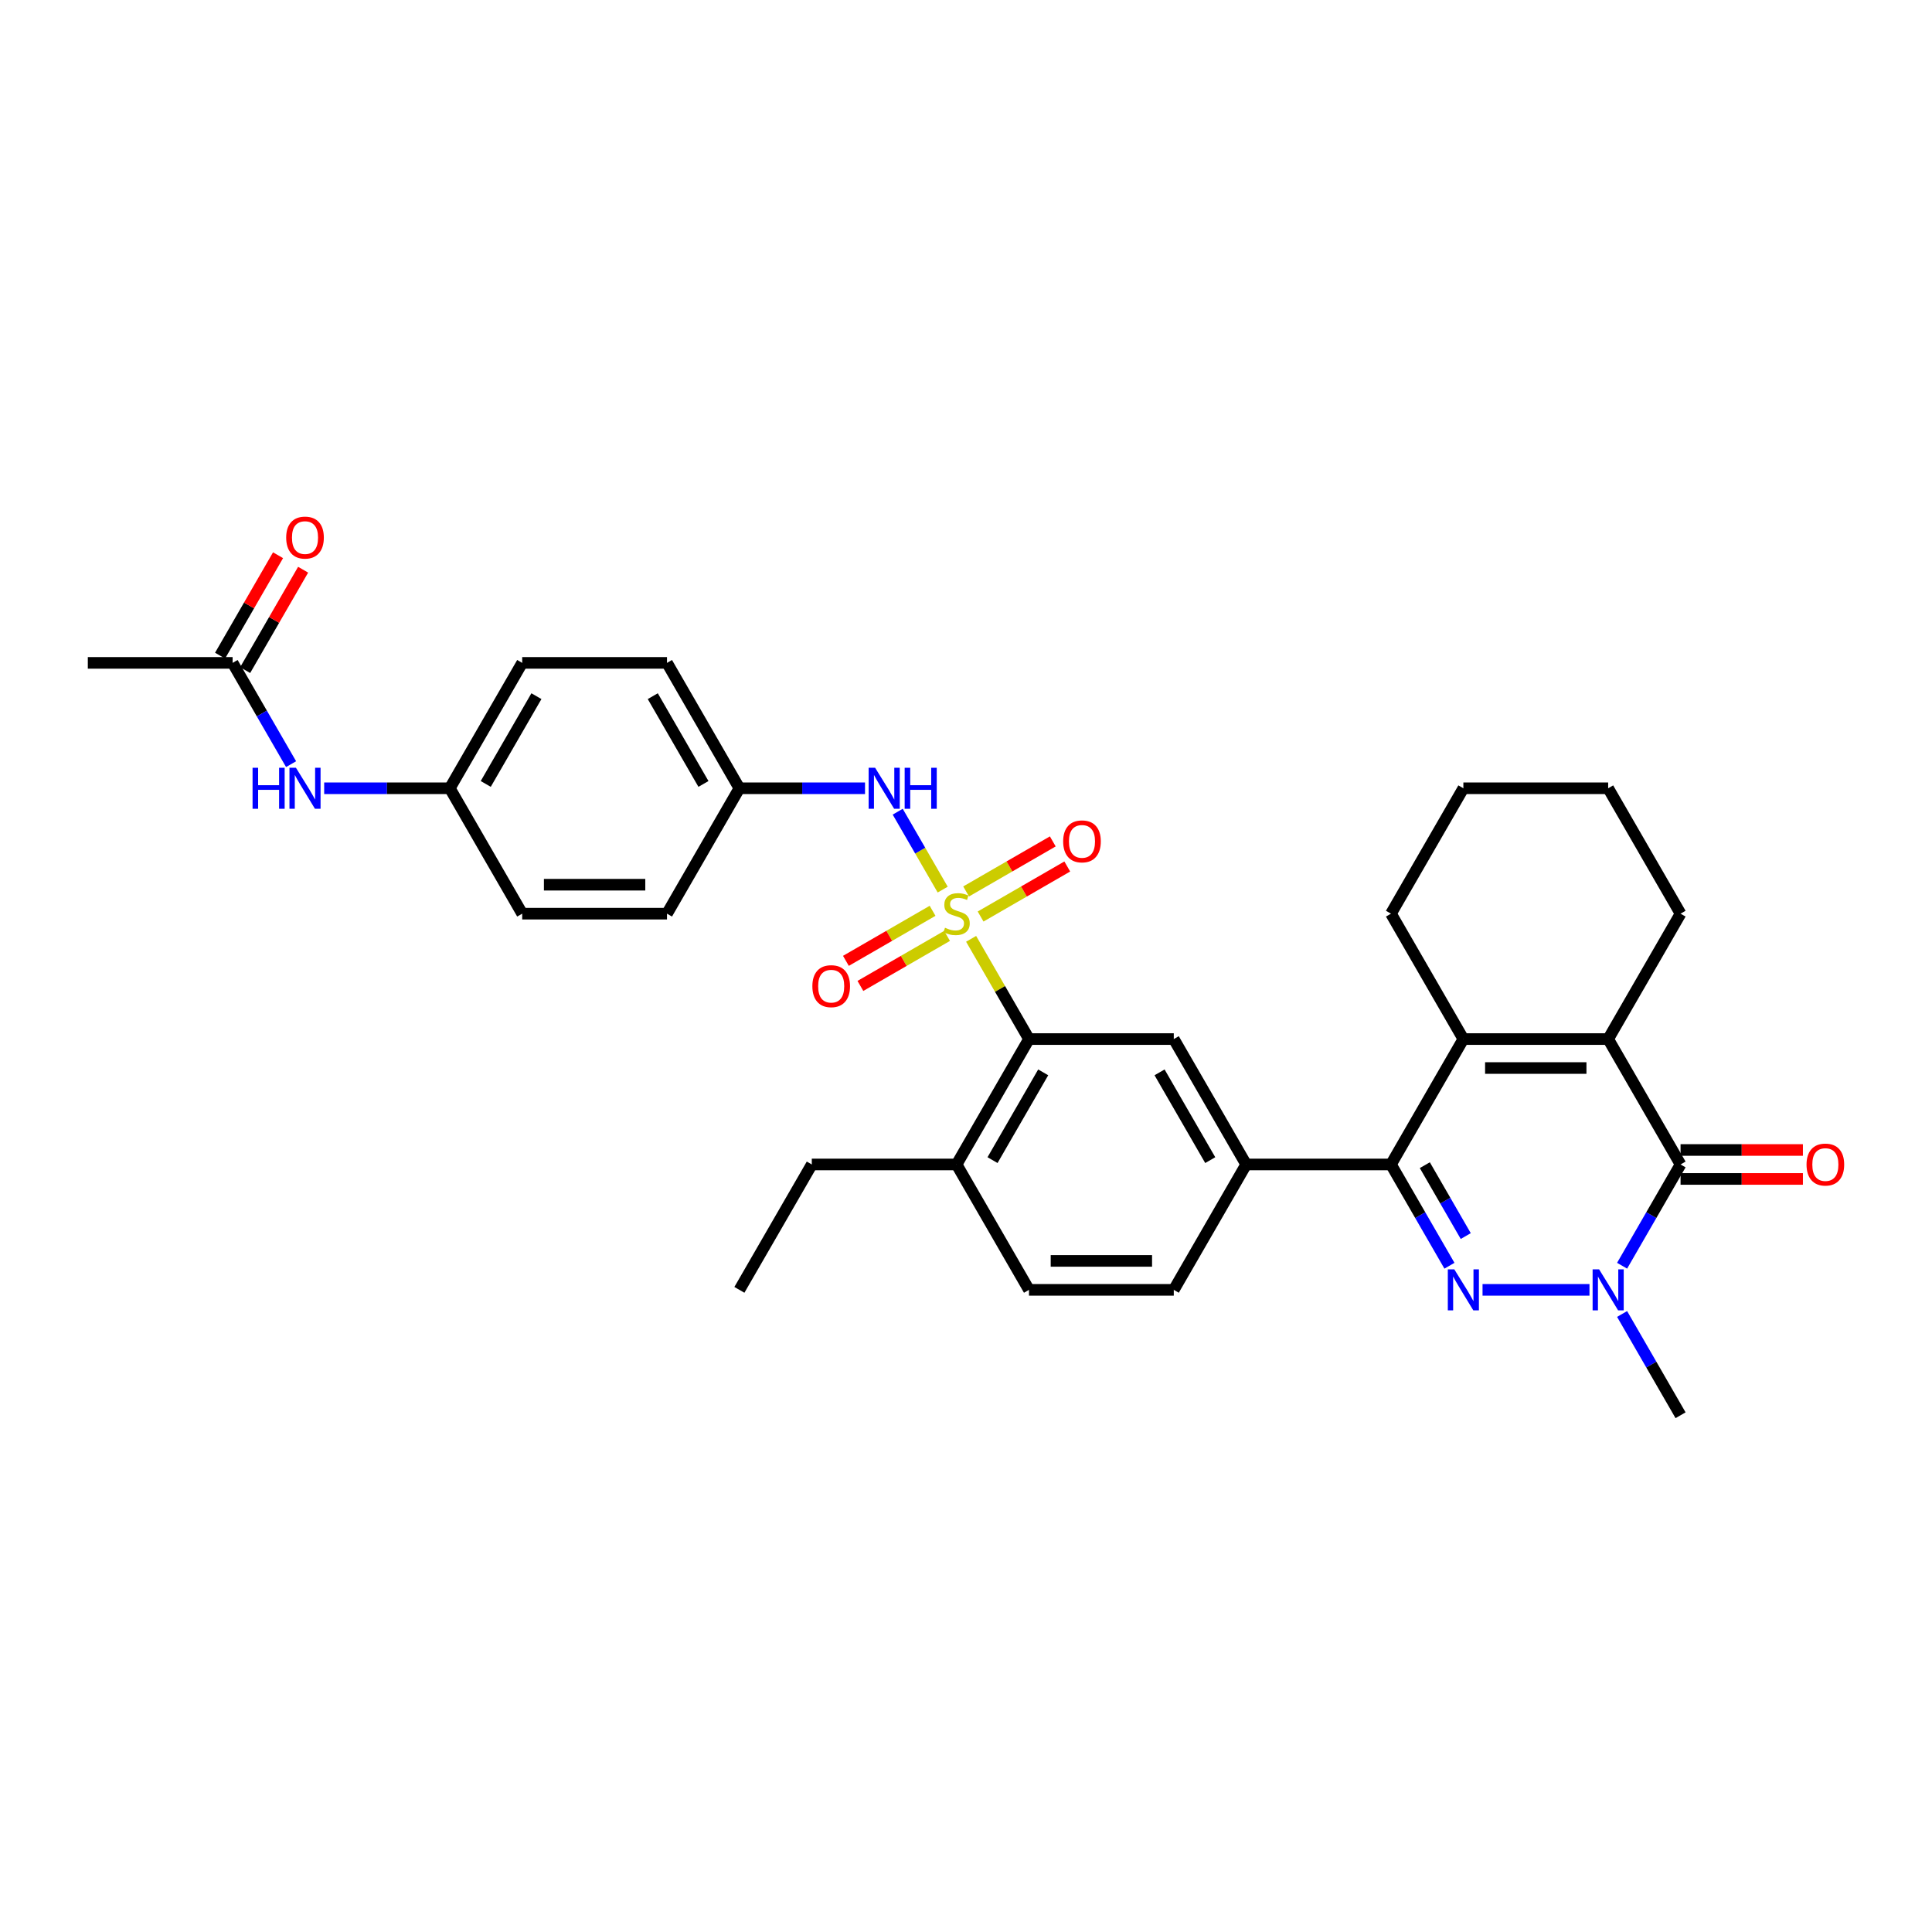 <?xml version='1.0' encoding='iso-8859-1'?>
<svg version='1.1' baseProfile='full'
              xmlns='http://www.w3.org/2000/svg'
                      xmlns:rdkit='http://www.rdkit.org/xml'
                      xmlns:xlink='http://www.w3.org/1999/xlink'
                  xml:space='preserve'
width='1000px' height='1000px' viewBox='0 0 1000 1000'>
<!-- END OF HEADER -->
<rect style='opacity:1.0;fill:#FFFFFF;stroke:none' width='1000' height='1000' x='0' y='0'> </rect>
<path class='bond-6' d='M 502.649,485.939 L 517.625,511.879' style='fill:none;fill-rule:evenodd;stroke:#CCCC00;stroke-width:6px;stroke-linecap:butt;stroke-linejoin:miter;stroke-opacity:1' />
<path class='bond-6' d='M 517.625,511.879 L 532.601,537.819' style='fill:none;fill-rule:evenodd;stroke:#000000;stroke-width:6px;stroke-linecap:butt;stroke-linejoin:miter;stroke-opacity:1' />
<path class='bond-8' d='M 487.937,460.458 L 476.297,440.296' style='fill:none;fill-rule:evenodd;stroke:#CCCC00;stroke-width:6px;stroke-linecap:butt;stroke-linejoin:miter;stroke-opacity:1' />
<path class='bond-8' d='M 476.297,440.296 L 464.657,420.135' style='fill:none;fill-rule:evenodd;stroke:#0000FF;stroke-width:6px;stroke-linecap:butt;stroke-linejoin:miter;stroke-opacity:1' />
<path class='bond-10' d='M 507.555,474.394 L 529.985,461.444' style='fill:none;fill-rule:evenodd;stroke:#CCCC00;stroke-width:6px;stroke-linecap:butt;stroke-linejoin:miter;stroke-opacity:1' />
<path class='bond-10' d='M 529.985,461.444 L 552.415,448.494' style='fill:none;fill-rule:evenodd;stroke:#FF0000;stroke-width:6px;stroke-linecap:butt;stroke-linejoin:miter;stroke-opacity:1' />
<path class='bond-10' d='M 500.06,461.413 L 522.49,448.463' style='fill:none;fill-rule:evenodd;stroke:#CCCC00;stroke-width:6px;stroke-linecap:butt;stroke-linejoin:miter;stroke-opacity:1' />
<path class='bond-10' d='M 522.49,448.463 L 544.92,435.513' style='fill:none;fill-rule:evenodd;stroke:#FF0000;stroke-width:6px;stroke-linecap:butt;stroke-linejoin:miter;stroke-opacity:1' />
<path class='bond-11' d='M 482.703,471.434 L 460.272,484.384' style='fill:none;fill-rule:evenodd;stroke:#CCCC00;stroke-width:6px;stroke-linecap:butt;stroke-linejoin:miter;stroke-opacity:1' />
<path class='bond-11' d='M 460.272,484.384 L 437.842,497.334' style='fill:none;fill-rule:evenodd;stroke:#FF0000;stroke-width:6px;stroke-linecap:butt;stroke-linejoin:miter;stroke-opacity:1' />
<path class='bond-11' d='M 490.197,484.415 L 467.767,497.365' style='fill:none;fill-rule:evenodd;stroke:#CCCC00;stroke-width:6px;stroke-linecap:butt;stroke-linejoin:miter;stroke-opacity:1' />
<path class='bond-11' d='M 467.767,497.365 L 445.337,510.315' style='fill:none;fill-rule:evenodd;stroke:#FF0000;stroke-width:6px;stroke-linecap:butt;stroke-linejoin:miter;stroke-opacity:1' />
<path class='bond-0' d='M 750.23,655.142 L 735.098,628.933' style='fill:none;fill-rule:evenodd;stroke:#0000FF;stroke-width:6px;stroke-linecap:butt;stroke-linejoin:miter;stroke-opacity:1' />
<path class='bond-0' d='M 735.098,628.933 L 719.966,602.723' style='fill:none;fill-rule:evenodd;stroke:#000000;stroke-width:6px;stroke-linecap:butt;stroke-linejoin:miter;stroke-opacity:1' />
<path class='bond-0' d='M 758.671,639.785 L 748.079,621.438' style='fill:none;fill-rule:evenodd;stroke:#0000FF;stroke-width:6px;stroke-linecap:butt;stroke-linejoin:miter;stroke-opacity:1' />
<path class='bond-0' d='M 748.079,621.438 L 737.486,603.092' style='fill:none;fill-rule:evenodd;stroke:#000000;stroke-width:6px;stroke-linecap:butt;stroke-linejoin:miter;stroke-opacity:1' />
<path class='bond-2' d='M 767.361,667.628 L 822.709,667.628' style='fill:none;fill-rule:evenodd;stroke:#0000FF;stroke-width:6px;stroke-linecap:butt;stroke-linejoin:miter;stroke-opacity:1' />
<path class='bond-1' d='M 719.966,602.723 L 645.02,602.723' style='fill:none;fill-rule:evenodd;stroke:#000000;stroke-width:6px;stroke-linecap:butt;stroke-linejoin:miter;stroke-opacity:1' />
<path class='bond-5' d='M 719.966,602.723 L 757.438,537.819' style='fill:none;fill-rule:evenodd;stroke:#000000;stroke-width:6px;stroke-linecap:butt;stroke-linejoin:miter;stroke-opacity:1' />
<path class='bond-21' d='M 839.593,680.114 L 854.725,706.324' style='fill:none;fill-rule:evenodd;stroke:#0000FF;stroke-width:6px;stroke-linecap:butt;stroke-linejoin:miter;stroke-opacity:1' />
<path class='bond-21' d='M 854.725,706.324 L 869.857,732.533' style='fill:none;fill-rule:evenodd;stroke:#000000;stroke-width:6px;stroke-linecap:butt;stroke-linejoin:miter;stroke-opacity:1' />
<path class='bond-35' d='M 839.593,655.142 L 854.725,628.933' style='fill:none;fill-rule:evenodd;stroke:#0000FF;stroke-width:6px;stroke-linecap:butt;stroke-linejoin:miter;stroke-opacity:1' />
<path class='bond-35' d='M 854.725,628.933 L 869.857,602.723' style='fill:none;fill-rule:evenodd;stroke:#000000;stroke-width:6px;stroke-linecap:butt;stroke-linejoin:miter;stroke-opacity:1' />
<path class='bond-3' d='M 869.857,602.723 L 832.384,537.819' style='fill:none;fill-rule:evenodd;stroke:#000000;stroke-width:6px;stroke-linecap:butt;stroke-linejoin:miter;stroke-opacity:1' />
<path class='bond-13' d='M 869.857,610.218 L 901.521,610.218' style='fill:none;fill-rule:evenodd;stroke:#000000;stroke-width:6px;stroke-linecap:butt;stroke-linejoin:miter;stroke-opacity:1' />
<path class='bond-13' d='M 901.521,610.218 L 933.186,610.218' style='fill:none;fill-rule:evenodd;stroke:#FF0000;stroke-width:6px;stroke-linecap:butt;stroke-linejoin:miter;stroke-opacity:1' />
<path class='bond-13' d='M 869.857,595.229 L 901.521,595.229' style='fill:none;fill-rule:evenodd;stroke:#000000;stroke-width:6px;stroke-linecap:butt;stroke-linejoin:miter;stroke-opacity:1' />
<path class='bond-13' d='M 901.521,595.229 L 933.186,595.229' style='fill:none;fill-rule:evenodd;stroke:#FF0000;stroke-width:6px;stroke-linecap:butt;stroke-linejoin:miter;stroke-opacity:1' />
<path class='bond-4' d='M 832.384,537.819 L 757.438,537.819' style='fill:none;fill-rule:evenodd;stroke:#000000;stroke-width:6px;stroke-linecap:butt;stroke-linejoin:miter;stroke-opacity:1' />
<path class='bond-4' d='M 821.142,552.808 L 768.68,552.808' style='fill:none;fill-rule:evenodd;stroke:#000000;stroke-width:6px;stroke-linecap:butt;stroke-linejoin:miter;stroke-opacity:1' />
<path class='bond-22' d='M 832.384,537.819 L 869.857,472.914' style='fill:none;fill-rule:evenodd;stroke:#000000;stroke-width:6px;stroke-linecap:butt;stroke-linejoin:miter;stroke-opacity:1' />
<path class='bond-23' d='M 757.438,537.819 L 719.966,472.914' style='fill:none;fill-rule:evenodd;stroke:#000000;stroke-width:6px;stroke-linecap:butt;stroke-linejoin:miter;stroke-opacity:1' />
<path class='bond-9' d='M 532.601,537.819 L 607.547,537.819' style='fill:none;fill-rule:evenodd;stroke:#000000;stroke-width:6px;stroke-linecap:butt;stroke-linejoin:miter;stroke-opacity:1' />
<path class='bond-15' d='M 532.601,537.819 L 495.129,602.723' style='fill:none;fill-rule:evenodd;stroke:#000000;stroke-width:6px;stroke-linecap:butt;stroke-linejoin:miter;stroke-opacity:1' />
<path class='bond-15' d='M 539.961,555.049 L 513.73,600.482' style='fill:none;fill-rule:evenodd;stroke:#000000;stroke-width:6px;stroke-linecap:butt;stroke-linejoin:miter;stroke-opacity:1' />
<path class='bond-7' d='M 645.02,602.723 L 607.547,537.819' style='fill:none;fill-rule:evenodd;stroke:#000000;stroke-width:6px;stroke-linecap:butt;stroke-linejoin:miter;stroke-opacity:1' />
<path class='bond-7' d='M 626.418,600.482 L 600.187,555.049' style='fill:none;fill-rule:evenodd;stroke:#000000;stroke-width:6px;stroke-linecap:butt;stroke-linejoin:miter;stroke-opacity:1' />
<path class='bond-34' d='M 645.02,602.723 L 607.547,667.628' style='fill:none;fill-rule:evenodd;stroke:#000000;stroke-width:6px;stroke-linecap:butt;stroke-linejoin:miter;stroke-opacity:1' />
<path class='bond-19' d='M 447.733,408.009 L 415.221,408.009' style='fill:none;fill-rule:evenodd;stroke:#0000FF;stroke-width:6px;stroke-linecap:butt;stroke-linejoin:miter;stroke-opacity:1' />
<path class='bond-19' d='M 415.221,408.009 L 382.71,408.009' style='fill:none;fill-rule:evenodd;stroke:#000000;stroke-width:6px;stroke-linecap:butt;stroke-linejoin:miter;stroke-opacity:1' />
<path class='bond-12' d='M 120.4,343.104 L 135.532,369.313' style='fill:none;fill-rule:evenodd;stroke:#000000;stroke-width:6px;stroke-linecap:butt;stroke-linejoin:miter;stroke-opacity:1' />
<path class='bond-12' d='M 135.532,369.313 L 150.664,395.523' style='fill:none;fill-rule:evenodd;stroke:#0000FF;stroke-width:6px;stroke-linecap:butt;stroke-linejoin:miter;stroke-opacity:1' />
<path class='bond-17' d='M 126.891,346.851 L 141.893,320.867' style='fill:none;fill-rule:evenodd;stroke:#000000;stroke-width:6px;stroke-linecap:butt;stroke-linejoin:miter;stroke-opacity:1' />
<path class='bond-17' d='M 141.893,320.867 L 156.895,294.882' style='fill:none;fill-rule:evenodd;stroke:#FF0000;stroke-width:6px;stroke-linecap:butt;stroke-linejoin:miter;stroke-opacity:1' />
<path class='bond-17' d='M 113.91,339.357 L 128.912,313.372' style='fill:none;fill-rule:evenodd;stroke:#000000;stroke-width:6px;stroke-linecap:butt;stroke-linejoin:miter;stroke-opacity:1' />
<path class='bond-17' d='M 128.912,313.372 L 143.914,287.387' style='fill:none;fill-rule:evenodd;stroke:#FF0000;stroke-width:6px;stroke-linecap:butt;stroke-linejoin:miter;stroke-opacity:1' />
<path class='bond-28' d='M 120.4,343.104 L 45.455,343.104' style='fill:none;fill-rule:evenodd;stroke:#000000;stroke-width:6px;stroke-linecap:butt;stroke-linejoin:miter;stroke-opacity:1' />
<path class='bond-14' d='M 167.796,408.009 L 200.307,408.009' style='fill:none;fill-rule:evenodd;stroke:#0000FF;stroke-width:6px;stroke-linecap:butt;stroke-linejoin:miter;stroke-opacity:1' />
<path class='bond-14' d='M 200.307,408.009 L 232.819,408.009' style='fill:none;fill-rule:evenodd;stroke:#000000;stroke-width:6px;stroke-linecap:butt;stroke-linejoin:miter;stroke-opacity:1' />
<path class='bond-18' d='M 495.129,602.723 L 532.601,667.628' style='fill:none;fill-rule:evenodd;stroke:#000000;stroke-width:6px;stroke-linecap:butt;stroke-linejoin:miter;stroke-opacity:1' />
<path class='bond-29' d='M 495.129,602.723 L 420.183,602.723' style='fill:none;fill-rule:evenodd;stroke:#000000;stroke-width:6px;stroke-linecap:butt;stroke-linejoin:miter;stroke-opacity:1' />
<path class='bond-16' d='M 607.547,667.628 L 532.601,667.628' style='fill:none;fill-rule:evenodd;stroke:#000000;stroke-width:6px;stroke-linecap:butt;stroke-linejoin:miter;stroke-opacity:1' />
<path class='bond-16' d='M 596.305,652.639 L 543.843,652.639' style='fill:none;fill-rule:evenodd;stroke:#000000;stroke-width:6px;stroke-linecap:butt;stroke-linejoin:miter;stroke-opacity:1' />
<path class='bond-24' d='M 382.71,408.009 L 345.237,472.914' style='fill:none;fill-rule:evenodd;stroke:#000000;stroke-width:6px;stroke-linecap:butt;stroke-linejoin:miter;stroke-opacity:1' />
<path class='bond-25' d='M 382.71,408.009 L 345.237,343.104' style='fill:none;fill-rule:evenodd;stroke:#000000;stroke-width:6px;stroke-linecap:butt;stroke-linejoin:miter;stroke-opacity:1' />
<path class='bond-25' d='M 364.108,405.768 L 337.877,360.334' style='fill:none;fill-rule:evenodd;stroke:#000000;stroke-width:6px;stroke-linecap:butt;stroke-linejoin:miter;stroke-opacity:1' />
<path class='bond-20' d='M 232.819,408.009 L 270.292,343.104' style='fill:none;fill-rule:evenodd;stroke:#000000;stroke-width:6px;stroke-linecap:butt;stroke-linejoin:miter;stroke-opacity:1' />
<path class='bond-20' d='M 251.421,405.768 L 277.652,360.334' style='fill:none;fill-rule:evenodd;stroke:#000000;stroke-width:6px;stroke-linecap:butt;stroke-linejoin:miter;stroke-opacity:1' />
<path class='bond-33' d='M 232.819,408.009 L 270.292,472.914' style='fill:none;fill-rule:evenodd;stroke:#000000;stroke-width:6px;stroke-linecap:butt;stroke-linejoin:miter;stroke-opacity:1' />
<path class='bond-36' d='M 869.857,472.914 L 832.384,408.009' style='fill:none;fill-rule:evenodd;stroke:#000000;stroke-width:6px;stroke-linecap:butt;stroke-linejoin:miter;stroke-opacity:1' />
<path class='bond-31' d='M 719.966,472.914 L 757.438,408.009' style='fill:none;fill-rule:evenodd;stroke:#000000;stroke-width:6px;stroke-linecap:butt;stroke-linejoin:miter;stroke-opacity:1' />
<path class='bond-27' d='M 345.237,472.914 L 270.292,472.914' style='fill:none;fill-rule:evenodd;stroke:#000000;stroke-width:6px;stroke-linecap:butt;stroke-linejoin:miter;stroke-opacity:1' />
<path class='bond-27' d='M 333.995,457.925 L 281.533,457.925' style='fill:none;fill-rule:evenodd;stroke:#000000;stroke-width:6px;stroke-linecap:butt;stroke-linejoin:miter;stroke-opacity:1' />
<path class='bond-26' d='M 345.237,343.104 L 270.292,343.104' style='fill:none;fill-rule:evenodd;stroke:#000000;stroke-width:6px;stroke-linecap:butt;stroke-linejoin:miter;stroke-opacity:1' />
<path class='bond-32' d='M 420.183,602.723 L 382.71,667.628' style='fill:none;fill-rule:evenodd;stroke:#000000;stroke-width:6px;stroke-linecap:butt;stroke-linejoin:miter;stroke-opacity:1' />
<path class='bond-30' d='M 832.384,408.009 L 757.438,408.009' style='fill:none;fill-rule:evenodd;stroke:#000000;stroke-width:6px;stroke-linecap:butt;stroke-linejoin:miter;stroke-opacity:1' />
<path  class='atom-0' d='M 489.133 480.198
Q 489.373 480.288, 490.362 480.708
Q 491.351 481.128, 492.43 481.398
Q 493.54 481.637, 494.619 481.637
Q 496.627 481.637, 497.797 480.678
Q 498.966 479.689, 498.966 477.98
Q 498.966 476.811, 498.366 476.091
Q 497.797 475.372, 496.897 474.982
Q 495.998 474.592, 494.499 474.143
Q 492.61 473.573, 491.471 473.034
Q 490.362 472.494, 489.553 471.355
Q 488.773 470.216, 488.773 468.297
Q 488.773 465.629, 490.572 463.98
Q 492.401 462.331, 495.998 462.331
Q 498.456 462.331, 501.244 463.501
L 500.555 465.809
Q 498.006 464.76, 496.088 464.76
Q 494.019 464.76, 492.88 465.629
Q 491.741 466.468, 491.771 467.937
Q 491.771 469.076, 492.341 469.766
Q 492.94 470.455, 493.78 470.845
Q 494.649 471.235, 496.088 471.685
Q 498.006 472.284, 499.146 472.884
Q 500.285 473.483, 501.094 474.712
Q 501.934 475.912, 501.934 477.98
Q 501.934 480.918, 499.955 482.507
Q 498.006 484.066, 494.739 484.066
Q 492.85 484.066, 491.411 483.646
Q 490.002 483.256, 488.323 482.567
L 489.133 480.198
' fill='#CCCC00'/>
<path  class='atom-1' d='M 752.747 657.016
L 759.702 668.258
Q 760.391 669.367, 761.5 671.376
Q 762.61 673.384, 762.67 673.504
L 762.67 657.016
L 765.488 657.016
L 765.488 678.241
L 762.58 678.241
L 755.115 665.949
Q 754.246 664.51, 753.316 662.862
Q 752.417 661.213, 752.147 660.703
L 752.147 678.241
L 749.389 678.241
L 749.389 657.016
L 752.747 657.016
' fill='#0000FF'/>
<path  class='atom-3' d='M 827.692 657.016
L 834.647 668.258
Q 835.337 669.367, 836.446 671.376
Q 837.555 673.384, 837.615 673.504
L 837.615 657.016
L 840.433 657.016
L 840.433 678.241
L 837.525 678.241
L 830.061 665.949
Q 829.191 664.51, 828.262 662.862
Q 827.363 661.213, 827.093 660.703
L 827.093 678.241
L 824.335 678.241
L 824.335 657.016
L 827.692 657.016
' fill='#0000FF'/>
<path  class='atom-9' d='M 452.964 397.397
L 459.919 408.638
Q 460.609 409.748, 461.718 411.756
Q 462.827 413.765, 462.887 413.885
L 462.887 397.397
L 465.705 397.397
L 465.705 418.621
L 462.797 418.621
L 455.332 406.33
Q 454.463 404.891, 453.534 403.242
Q 452.634 401.593, 452.365 401.084
L 452.365 418.621
L 449.607 418.621
L 449.607 397.397
L 452.964 397.397
' fill='#0000FF'/>
<path  class='atom-9' d='M 468.253 397.397
L 471.131 397.397
L 471.131 406.42
L 481.983 406.42
L 481.983 397.397
L 484.861 397.397
L 484.861 418.621
L 481.983 418.621
L 481.983 408.818
L 471.131 408.818
L 471.131 418.621
L 468.253 418.621
L 468.253 397.397
' fill='#0000FF'/>
<path  class='atom-11' d='M 550.29 435.501
Q 550.29 430.405, 552.809 427.557
Q 555.327 424.709, 560.033 424.709
Q 564.74 424.709, 567.258 427.557
Q 569.776 430.405, 569.776 435.501
Q 569.776 440.657, 567.228 443.595
Q 564.68 446.503, 560.033 446.503
Q 555.357 446.503, 552.809 443.595
Q 550.29 440.687, 550.29 435.501
M 560.033 444.105
Q 563.271 444.105, 565.01 441.946
Q 566.778 439.758, 566.778 435.501
Q 566.778 431.334, 565.01 429.235
Q 563.271 427.107, 560.033 427.107
Q 556.796 427.107, 555.027 429.205
Q 553.288 431.304, 553.288 435.501
Q 553.288 439.788, 555.027 441.946
Q 556.796 444.105, 560.033 444.105
' fill='#FF0000'/>
<path  class='atom-12' d='M 420.481 510.446
Q 420.481 505.35, 422.999 502.502
Q 425.517 499.654, 430.224 499.654
Q 434.93 499.654, 437.448 502.502
Q 439.967 505.35, 439.967 510.446
Q 439.967 515.603, 437.418 518.541
Q 434.87 521.448, 430.224 521.448
Q 425.547 521.448, 422.999 518.541
Q 420.481 515.633, 420.481 510.446
M 430.224 519.05
Q 433.461 519.05, 435.2 516.892
Q 436.969 514.703, 436.969 510.446
Q 436.969 506.279, 435.2 504.181
Q 433.461 502.053, 430.224 502.053
Q 426.986 502.053, 425.217 504.151
Q 423.479 506.25, 423.479 510.446
Q 423.479 514.733, 425.217 516.892
Q 426.986 519.05, 430.224 519.05
' fill='#FF0000'/>
<path  class='atom-14' d='M 935.06 602.783
Q 935.06 597.687, 937.578 594.839
Q 940.096 591.991, 944.803 591.991
Q 949.509 591.991, 952.027 594.839
Q 954.545 597.687, 954.545 602.783
Q 954.545 607.94, 951.997 610.877
Q 949.449 613.785, 944.803 613.785
Q 940.126 613.785, 937.578 610.877
Q 935.06 607.97, 935.06 602.783
M 944.803 611.387
Q 948.04 611.387, 949.779 609.229
Q 951.548 607.04, 951.548 602.783
Q 951.548 598.616, 949.779 596.518
Q 948.04 594.389, 944.803 594.389
Q 941.565 594.389, 939.796 596.488
Q 938.057 598.586, 938.057 602.783
Q 938.057 607.07, 939.796 609.229
Q 941.565 611.387, 944.803 611.387
' fill='#FF0000'/>
<path  class='atom-15' d='M 130.728 397.397
L 133.606 397.397
L 133.606 406.42
L 144.458 406.42
L 144.458 397.397
L 147.336 397.397
L 147.336 418.621
L 144.458 418.621
L 144.458 408.818
L 133.606 408.818
L 133.606 418.621
L 130.728 418.621
L 130.728 397.397
' fill='#0000FF'/>
<path  class='atom-15' d='M 153.181 397.397
L 160.136 408.638
Q 160.826 409.748, 161.935 411.756
Q 163.044 413.765, 163.104 413.885
L 163.104 397.397
L 165.922 397.397
L 165.922 418.621
L 163.014 418.621
L 155.55 406.33
Q 154.68 404.891, 153.751 403.242
Q 152.852 401.593, 152.582 401.084
L 152.582 418.621
L 149.824 418.621
L 149.824 397.397
L 153.181 397.397
' fill='#0000FF'/>
<path  class='atom-18' d='M 148.13 278.259
Q 148.13 273.163, 150.648 270.315
Q 153.166 267.467, 157.873 267.467
Q 162.58 267.467, 165.098 270.315
Q 167.616 273.163, 167.616 278.259
Q 167.616 283.415, 165.068 286.353
Q 162.52 289.261, 157.873 289.261
Q 153.196 289.261, 150.648 286.353
Q 148.13 283.445, 148.13 278.259
M 157.873 286.863
Q 161.111 286.863, 162.849 284.704
Q 164.618 282.516, 164.618 278.259
Q 164.618 274.092, 162.849 271.994
Q 161.111 269.865, 157.873 269.865
Q 154.635 269.865, 152.867 271.964
Q 151.128 274.062, 151.128 278.259
Q 151.128 282.546, 152.867 284.704
Q 154.635 286.863, 157.873 286.863
' fill='#FF0000'/>
</svg>
